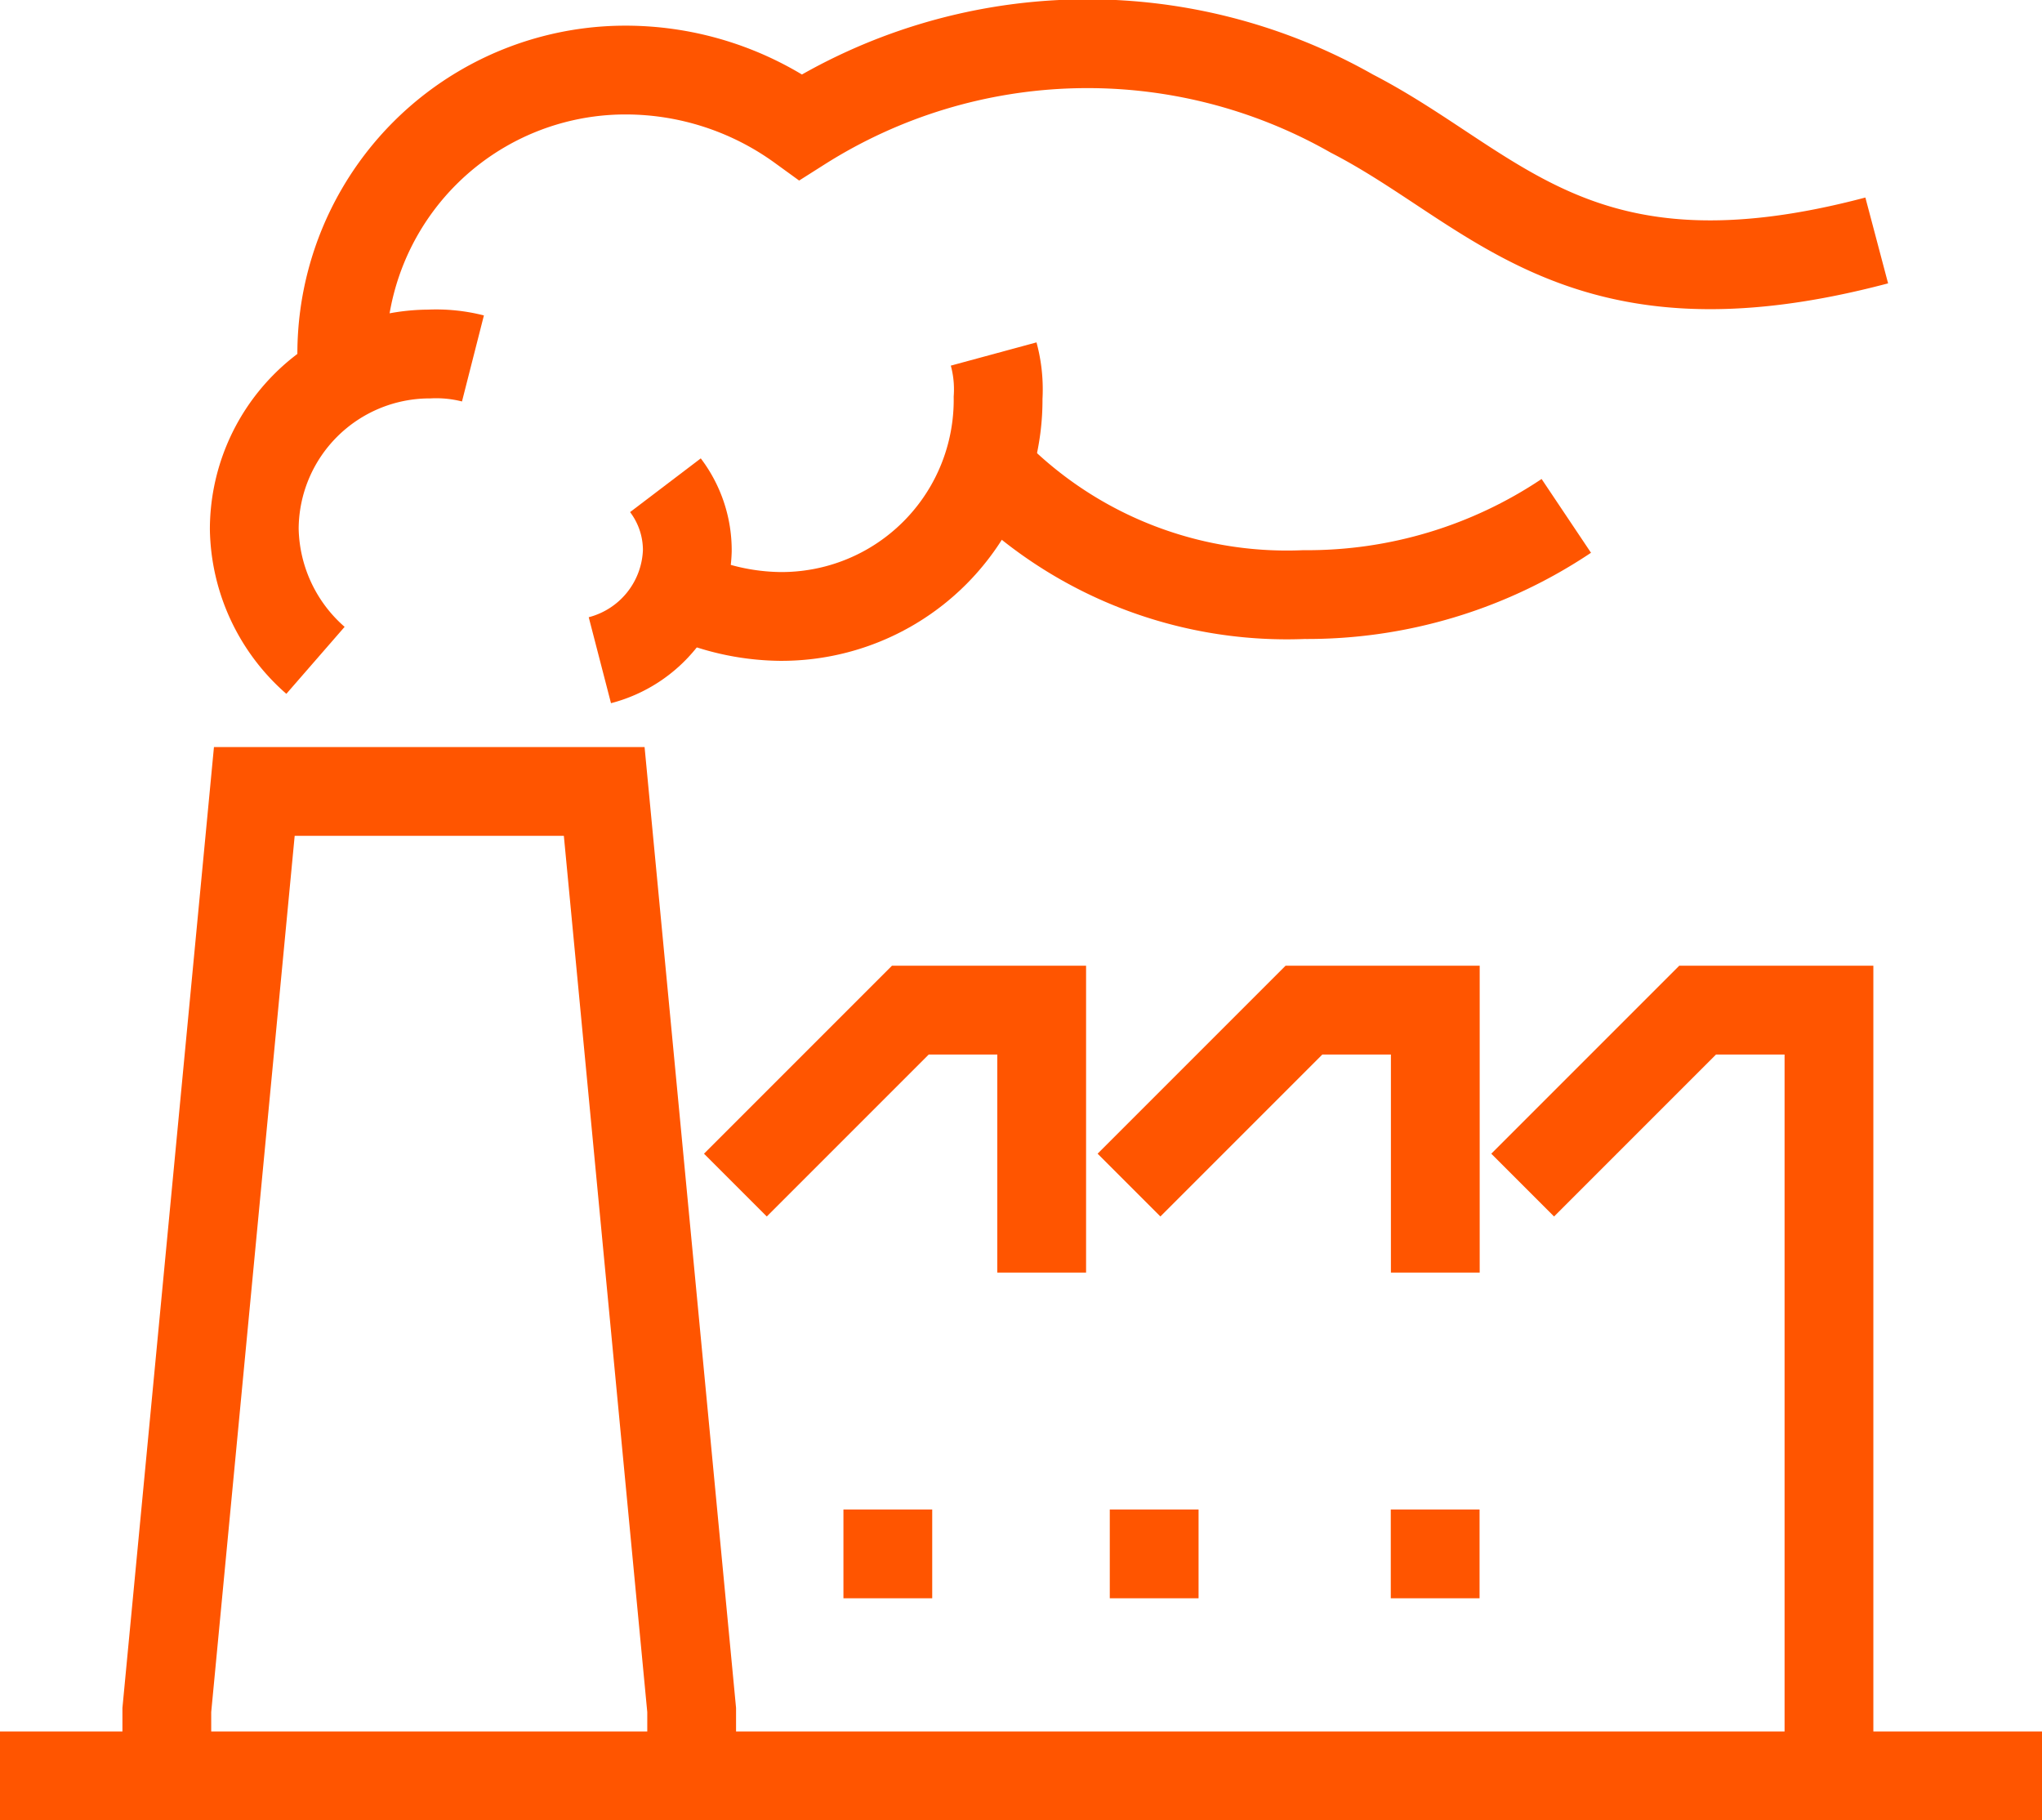<svg xmlns="http://www.w3.org/2000/svg" width="46" height="41.001" viewBox="0 0 46 41.001">
  <g id="Group_1034" data-name="Group 1034" transform="translate(-0.183 0.984)">
    <path id="Path_832" data-name="Path 832" d="M213,251.661v-1.97L214.971,229h7.882l1.97,20.691v1.97" transform="translate(-209.059 -212.157)" fill="none" stroke="#f50" stroke-miterlimit="10" stroke-width="2"/>
    <path id="Path_833" data-name="Path 833" d="M226,237.941,229.941,234H232.9v5.912" transform="translate(-209.251 -212.231)" fill="none" stroke="#f50" stroke-miterlimit="10" stroke-width="2"/>
    <path id="Path_834" data-name="Path 834" d="M235,237.941,238.941,234H241.9v5.912" transform="translate(-209.384 -212.231)" fill="none" stroke="#f50" stroke-miterlimit="10" stroke-width="2"/>
    <path id="Path_835" data-name="Path 835" d="M244,237.941,247.941,234H250.9v17.735" transform="translate(-209.516 -212.231)" fill="none" stroke="#f50" stroke-miterlimit="10" stroke-width="2"/>
    <line id="Line_281" data-name="Line 281" x1="46" transform="translate(0.183 39.017)" fill="none" stroke="#f50" stroke-miterlimit="10" stroke-width="2"/>
    <line id="Line_282" data-name="Line 282" x2="2" transform="translate(19.183 34.017)" fill="none" stroke="#f50" stroke-miterlimit="10" stroke-width="2"/>
    <line id="Line_283" data-name="Line 283" x2="2" transform="translate(25.183 34.017)" fill="none" stroke="#f50" stroke-miterlimit="10" stroke-width="2"/>
    <line id="Line_554" data-name="Line 554" x2="2" transform="translate(31.513 34.017)" fill="none" stroke="#f50" stroke-miterlimit="10" stroke-width="2"/>
    <path id="Path_836" data-name="Path 836" d="M224.378,222a2.42,2.42,0,0,1,.493,1.478,2.631,2.631,0,0,1-1.97,2.463" transform="translate(-209.205 -212.054)" fill="none" stroke="#f50" stroke-miterlimit="10" stroke-width="2"/>
    <path id="Path_837" data-name="Path 837" d="M231.8,219a3.037,3.037,0,0,1,.1.985,4.878,4.878,0,0,1-4.926,4.926,5.369,5.369,0,0,1-2.168-.493" transform="translate(-209.233 -212.01)" fill="none" stroke="#f50" stroke-miterlimit="10" stroke-width="2"/>
    <path id="Path_838" data-name="Path 838" d="M244.8,222.681a10.484,10.484,0,0,1-5.911,1.773A9.316,9.316,0,0,1,231.6,221.4" transform="translate(-209.333 -212.045)" fill="none" stroke="#f50" stroke-miterlimit="10" stroke-width="2"/>
    <path id="Path_839" data-name="Path 839" d="M217,218.9a6.391,6.391,0,0,1,6.4-6.4,6.728,6.728,0,0,1,3.941,1.281,12.058,12.058,0,0,1,12.414-.3c3.251,1.675,5.123,4.631,11.823,2.857" transform="translate(-209.118 -211.906)" fill="none" stroke="#f50" stroke-miterlimit="10" stroke-width="2"/>
    <path id="Path_840" data-name="Path 840" d="M216.379,225.9A4.015,4.015,0,0,1,215,222.941,3.953,3.953,0,0,1,218.941,219a3.352,3.352,0,0,1,.985.1" transform="translate(-209.089 -212.01)" fill="none" stroke="#f50" stroke-miterlimit="10" stroke-width="2"/>
  </g>
</svg>
